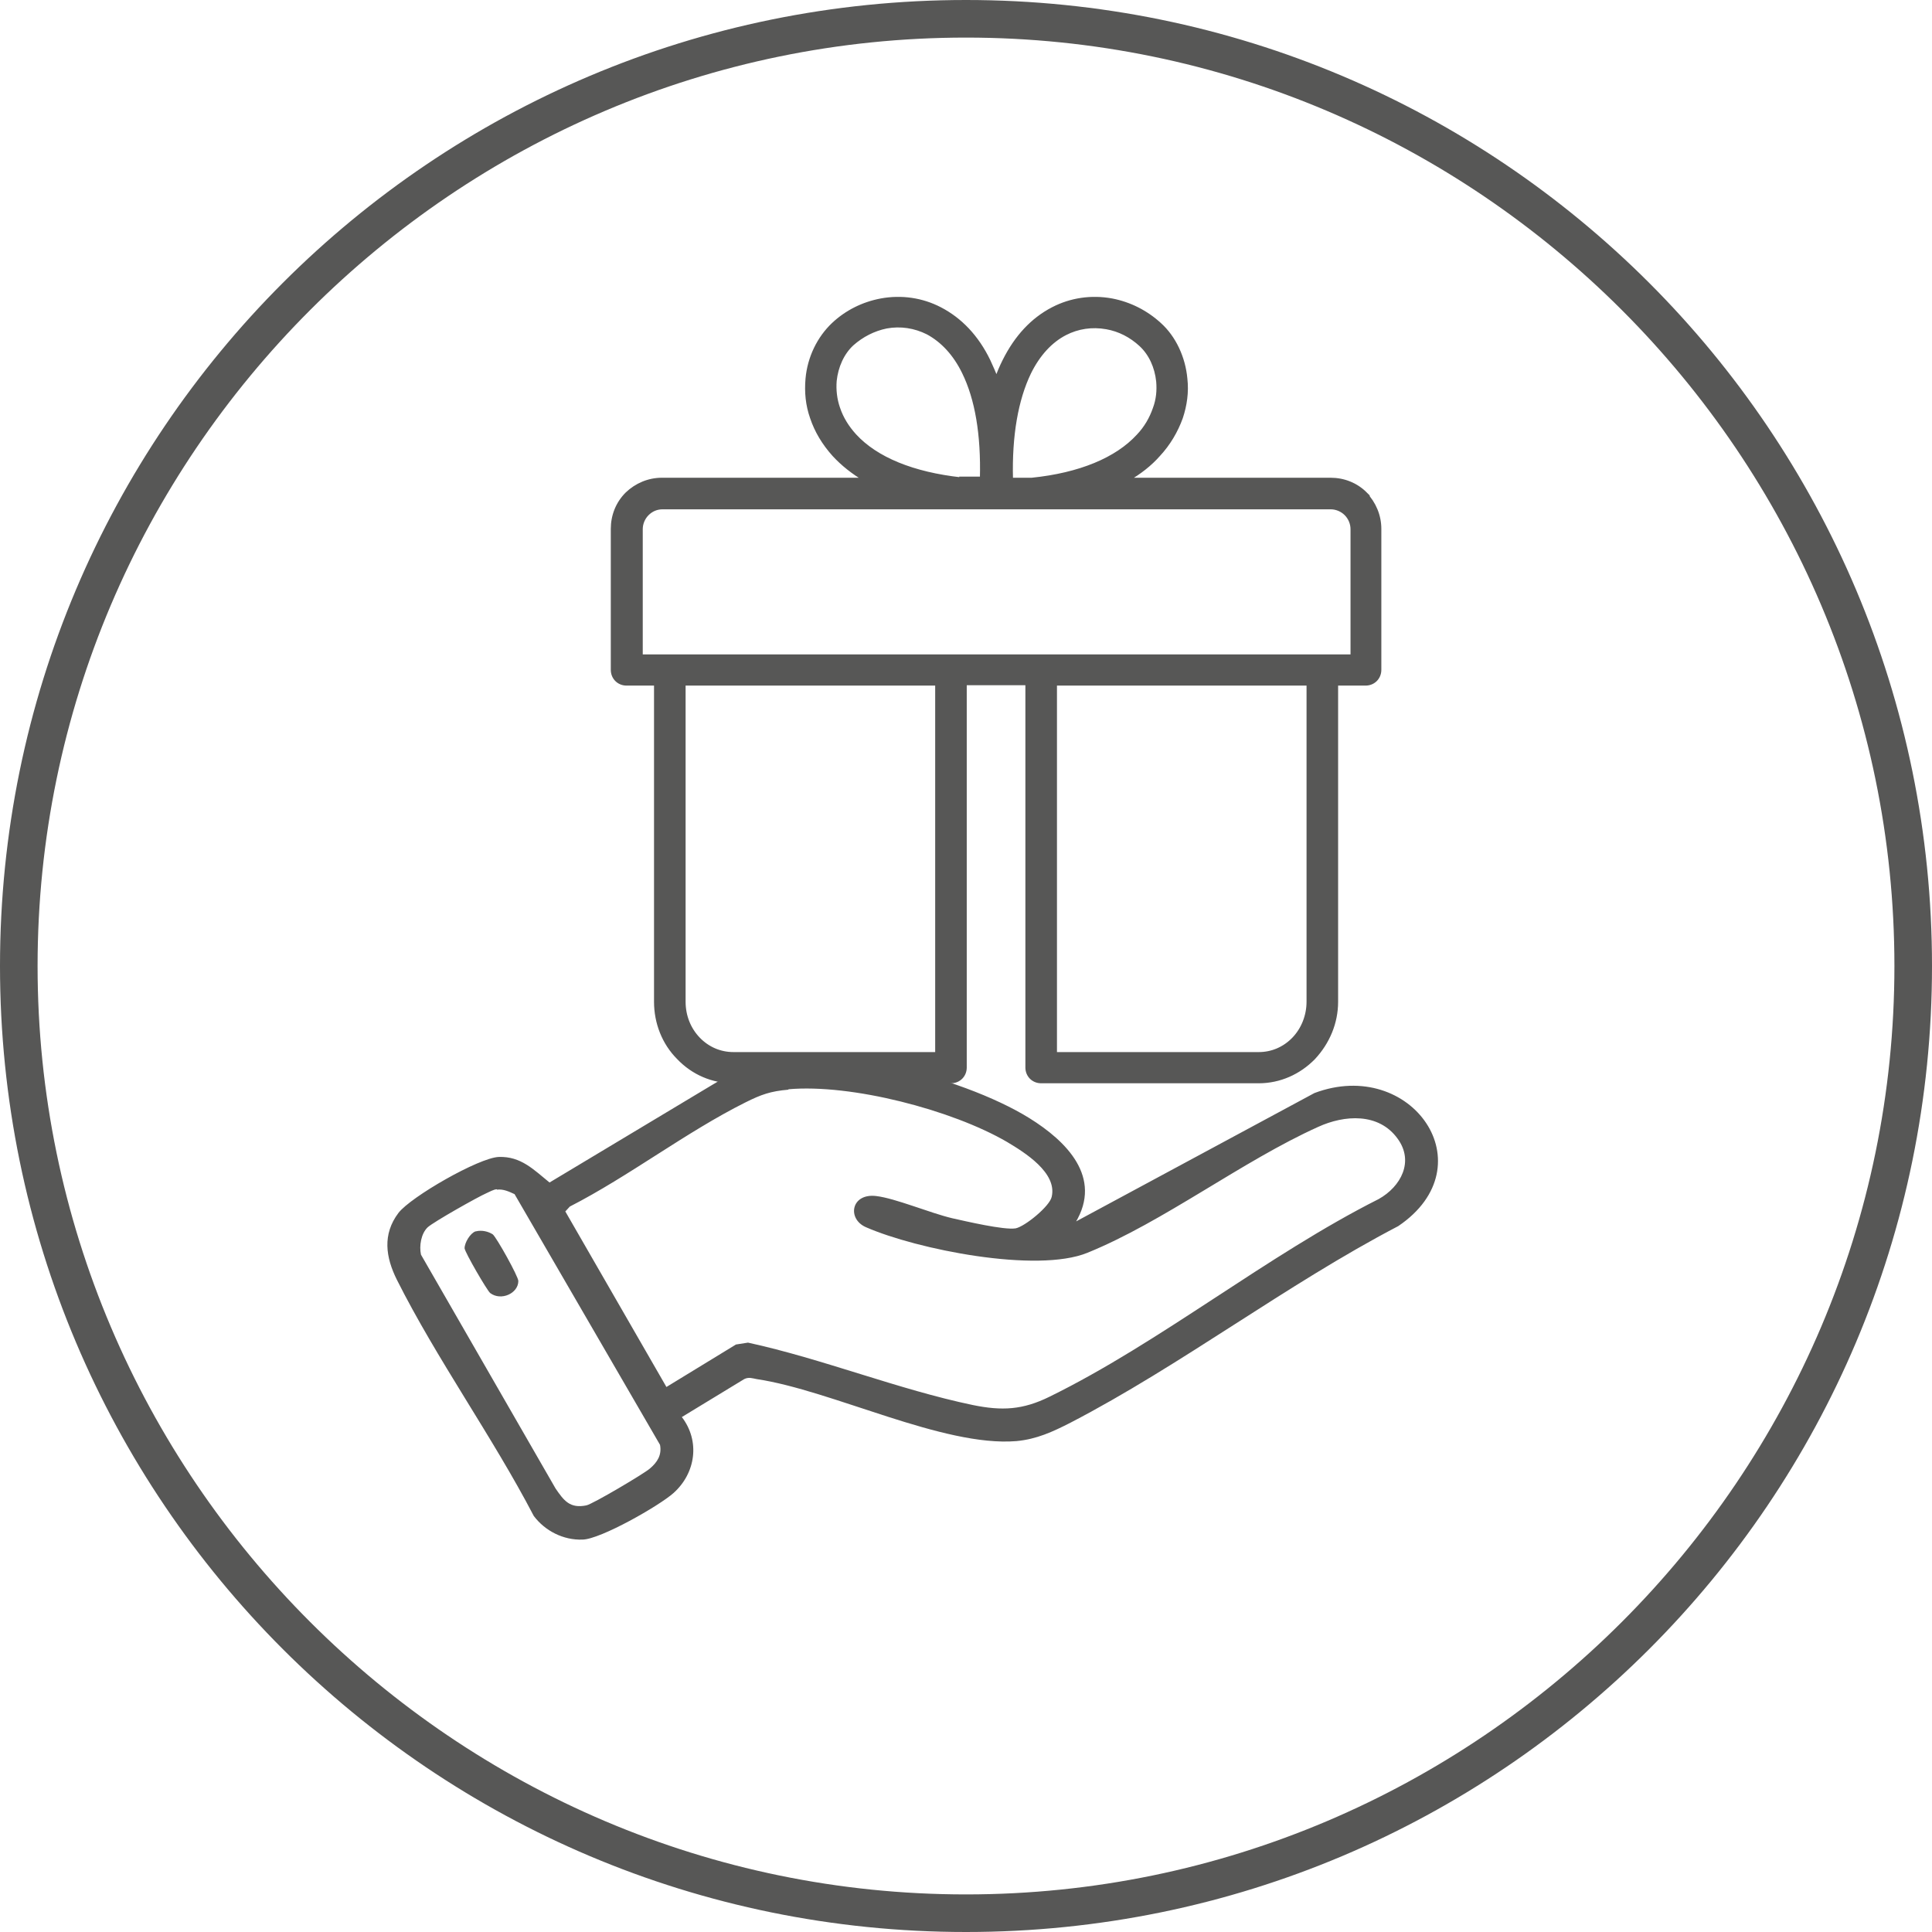 <?xml version="1.0" encoding="UTF-8"?>
<svg id="Livello_1" data-name="Livello 1" xmlns="http://www.w3.org/2000/svg" viewBox="0 0 51.4 51.4">
  <defs>
    <style>
      .cls-1 {
        stroke: #575756;
        stroke-miterlimit: 10;
        stroke-width: .1px;
      }

      .cls-1, .cls-2 {
        fill: #575756;
      }
    </style>
  </defs>
  <path class="cls-2" d="M25.7,51.4C11.5,51.4,0,39.9,0,25.7S11.5,0,25.7,0s25.7,11.5,25.7,25.7-11.5,25.7-25.7,25.7ZM25.7,1C12.1,1,1,12.1,1,25.7s11.1,24.7,24.7,24.7,24.7-11.1,24.7-24.7S39.3,1,25.7,1Z"/>
  <g>
    <path class="cls-2" d="M13.22,31.64c-.08,0-.2.07-.27.1-.25.11-1.4.76-1.57.91-.18.17-.23.5-.18.73l3.58,6.22c.22.32.38.54.82.45.16-.03,1.53-.84,1.69-.98.2-.17.32-.36.27-.63l-3.87-6.67c-.15-.07-.3-.14-.47-.12M20.98,28.99c-.48.04-.73.13-1.15.34-1.58.79-3.09,1.96-4.67,2.77l-.12.13,2.69,4.67,1.85-1.13.32-.05c1.98.43,4.01,1.25,5.98,1.66.78.16,1.33.13,2.04-.22,2.94-1.44,5.8-3.77,8.76-5.26.59-.33.95-1,.5-1.61-.5-.69-1.41-.63-2.11-.31-2.02.91-4.12,2.53-6.14,3.35-1.35.55-4.54-.09-5.89-.68-.51-.22-.4-.91.27-.83.51.06,1.43.45,2.02.59.36.08,1.38.32,1.69.27.25-.05.91-.59.96-.84.15-.64-.72-1.18-1.19-1.46-1.46-.85-4.14-1.55-5.82-1.4M28.62,32.5l6.35-3.42c2.58-.97,4.61,1.93,2.23,3.54-2.97,1.55-5.77,3.7-8.72,5.23-.47.24-.9.44-1.44.49-1.95.16-4.9-1.35-6.91-1.65-.11-.02-.21-.06-.33,0l-1.66,1.01c.49.64.37,1.49-.22,2.02-.38.34-1.94,1.23-2.42,1.24-.51.02-1-.23-1.3-.63-1.1-2.11-2.58-4.17-3.64-6.28-.3-.6-.39-1.21.04-1.78.33-.43,2.14-1.47,2.67-1.49.59-.02.93.34,1.35.68l5-3c1.95-.91,5.99.18,7.77,1.29.98.61,1.95,1.57,1.22,2.78"/>
    <path class="cls-2" d="M12.66,32.76c.15-.04.33,0,.45.08.1.08.68,1.12.68,1.24,0,.33-.46.54-.75.32-.09-.08-.67-1.08-.68-1.19,0-.15.15-.4.29-.45"/>
  </g>
  <path class="cls-1" d="M36.33,13.14c-.25-.25-.58-.38-.93-.38h-5.41c.33-.19.61-.41.83-.66.27-.29.47-.63.6-.99.11-.33.16-.68.12-1.03-.05-.56-.3-1.1-.69-1.45-.36-.33-.8-.55-1.27-.64-.54-.1-1.09-.02-1.57.23-.54.28-.97.74-1.29,1.38-.08.16-.15.32-.21.5-.06-.18-.14-.34-.21-.5-.31-.64-.75-1.1-1.29-1.38-.48-.25-1.03-.33-1.57-.23-.48.09-.92.31-1.27.64-.38.36-.64.88-.69,1.45-.03.35,0,.69.12,1.03.12.36.32.69.59.99.23.25.51.47.83.66h-5.41c-.35,0-.68.14-.93.38-.25.25-.38.58-.38.93v3.75c0,.21.16.37.37.37h.78v8.46c0,.56.21,1.1.6,1.49.39.41.91.63,1.46.63h5.79c.21,0,.37-.16.37-.37v-10.22h1.66v10.22c0,.21.16.37.37.37h5.79c.55,0,1.07-.23,1.46-.63.38-.41.6-.93.6-1.49v-8.46h.78c.21,0,.37-.16.37-.37v-3.75c0-.35-.14-.68-.38-.93h.01ZM25.57,12.75c-1.28-.14-2.26-.54-2.83-1.16-.2-.22-.35-.46-.44-.73-.08-.23-.11-.48-.09-.73.04-.38.2-.74.46-.98.26-.23.57-.39.91-.46.38-.07.76-.01,1.1.16.39.21.72.56.96,1.05.35.71.51,1.66.48,2.83h-.55ZM26.9,12.75c-.03-1.17.14-2.12.48-2.83.24-.49.57-.85.96-1.05.33-.17.71-.23,1.1-.16.34.06.65.22.91.46s.42.59.46.98c.02.24,0,.48-.09.72-.09.26-.23.51-.44.73-.57.62-1.55,1.03-2.83,1.16,0,0-.56,0-.56,0ZM17.62,13.5h17.78c.15,0,.3.06.41.17.11.11.17.26.17.41v3.38h-18.93v-3.38c0-.15.06-.3.17-.41.11-.11.25-.17.41-.17h0ZM18.2,18.19h6.73v9.85h-5.42c-.35,0-.68-.14-.93-.4-.25-.26-.39-.61-.39-.99v-8.46h0ZM28.08,18.19h6.73v8.46c0,.37-.14.73-.39.99-.25.26-.58.4-.93.4h-5.42v-9.85h0Z"/>
</svg>
